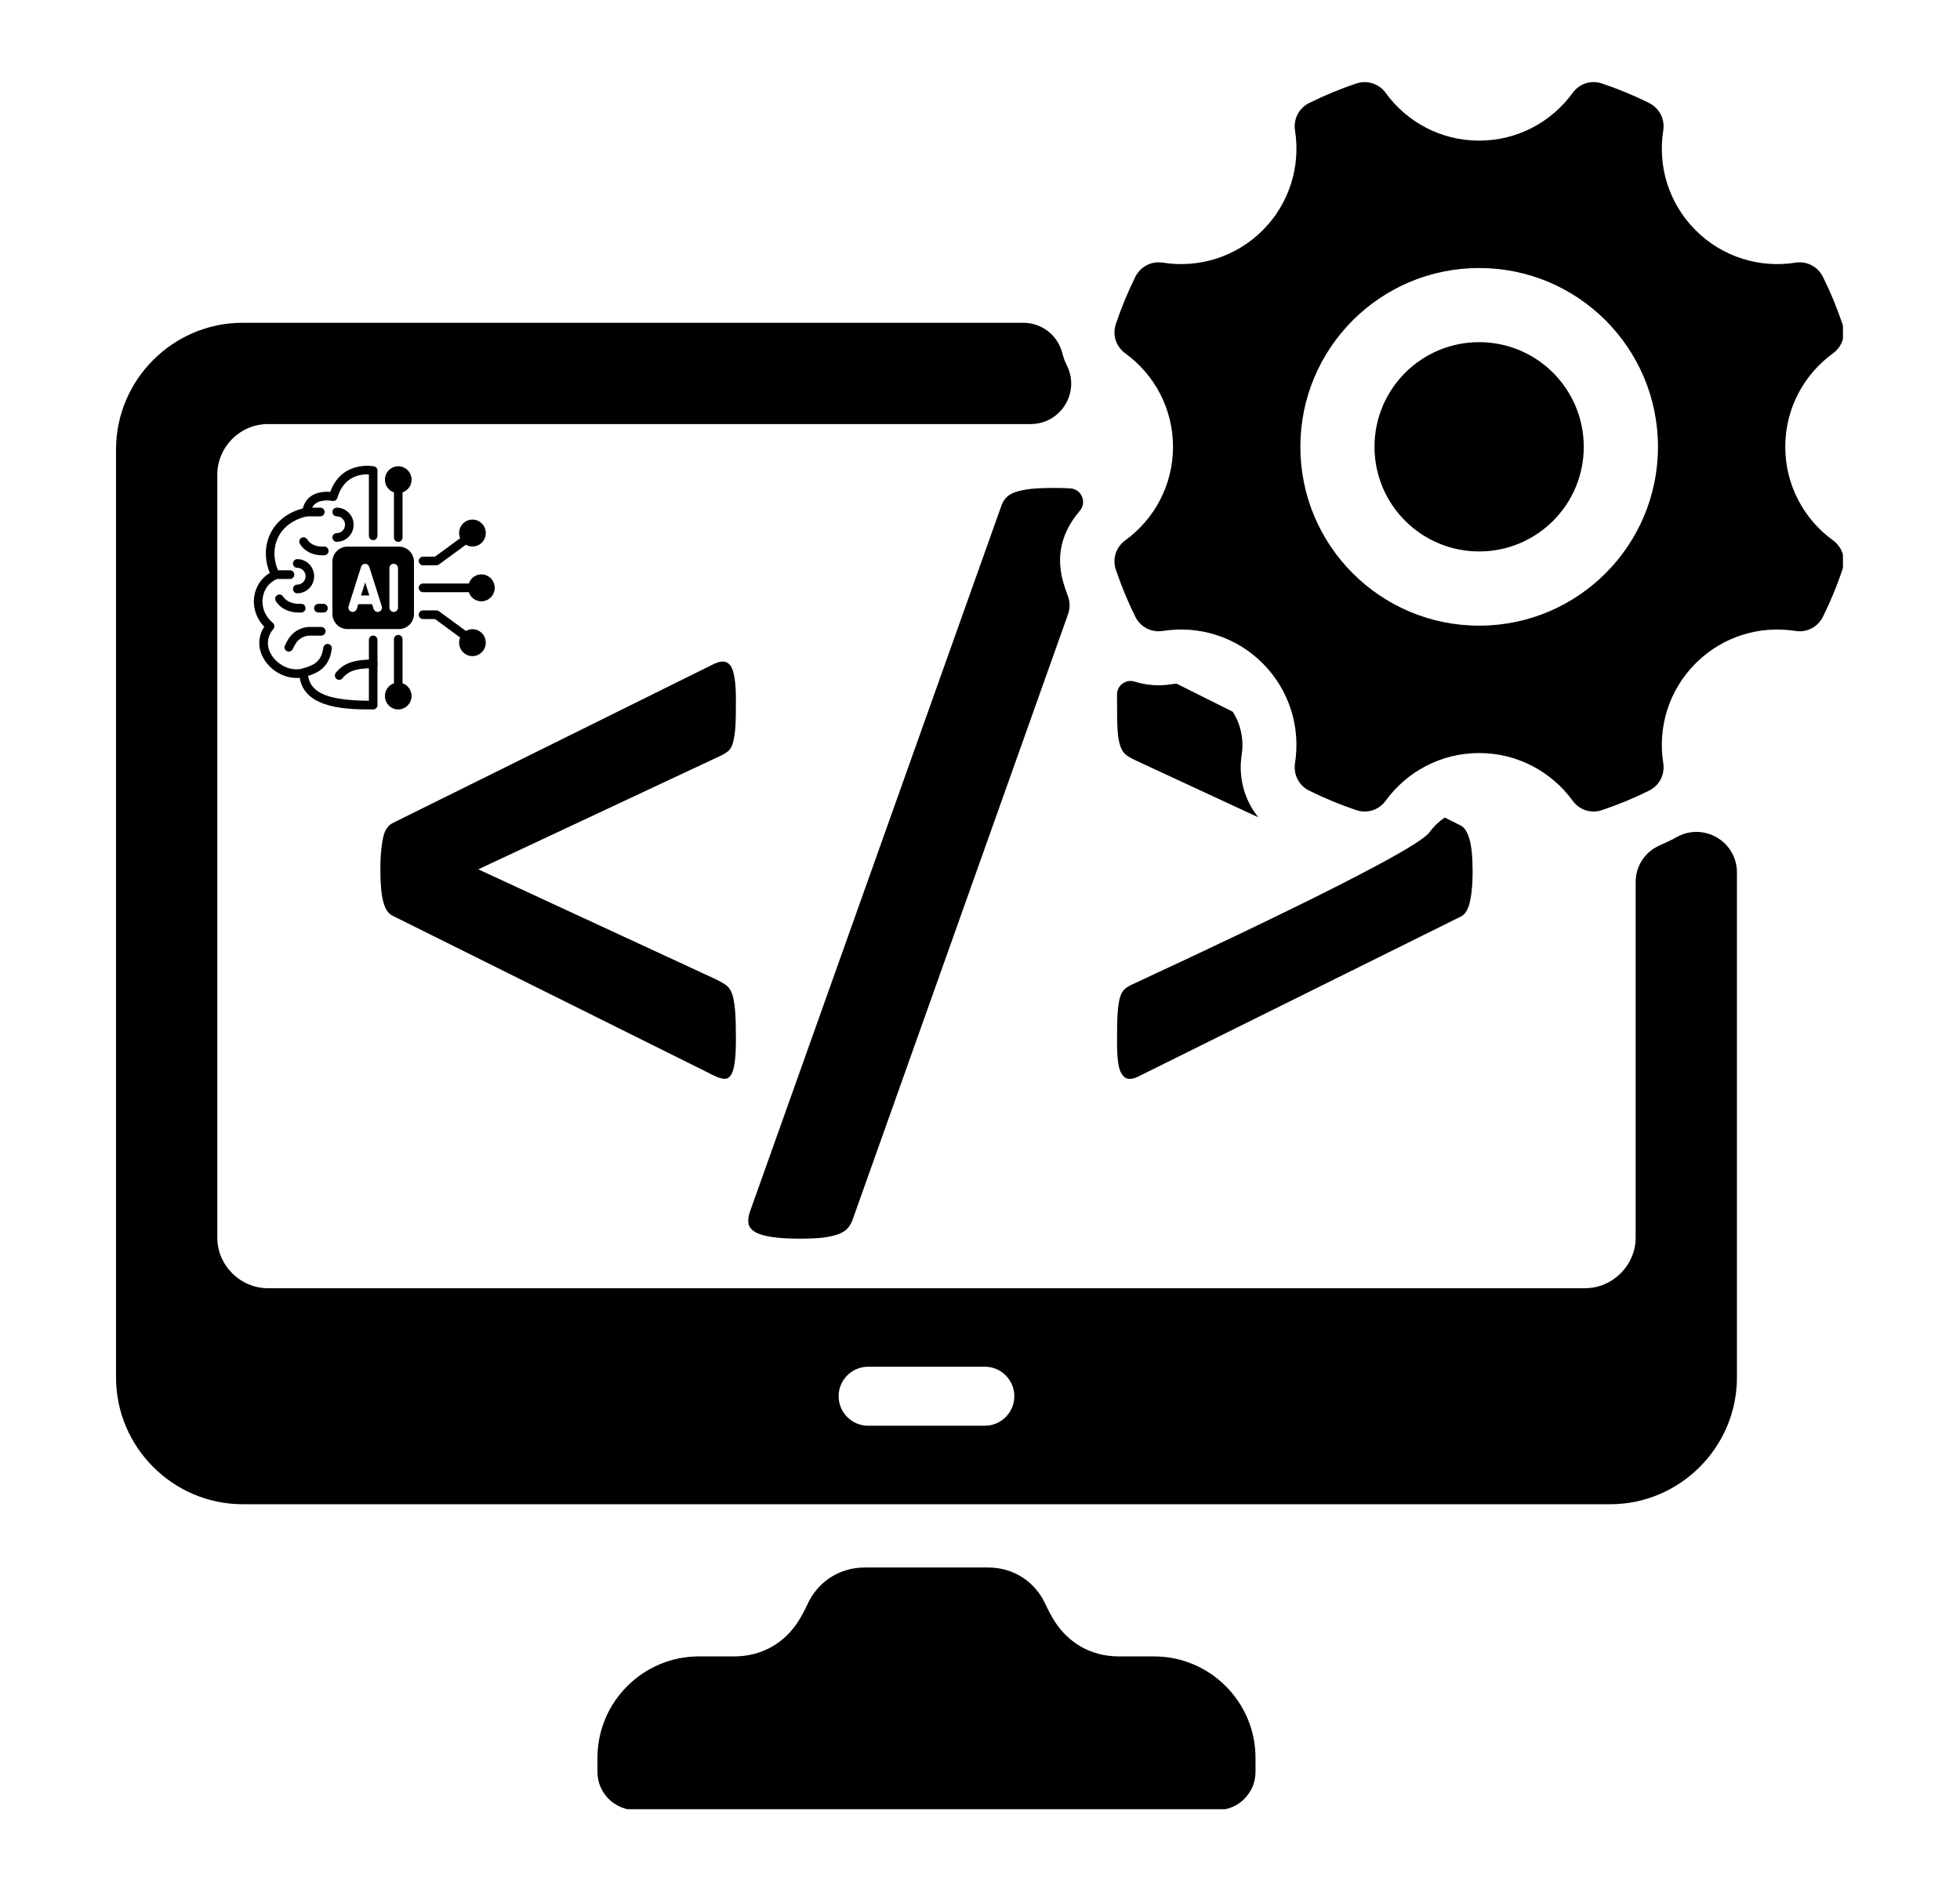 <svg xmlns="http://www.w3.org/2000/svg" xmlns:xlink="http://www.w3.org/1999/xlink" width="1290" zoomAndPan="magnify" viewBox="0 0 967.5 933.75" height="1245" preserveAspectRatio="xMidYMid meet" version="1.0"><defs><clipPath id="d3280e6c87"><path d="M 0.277 0.527 L 852.723 0.527 L 852.723 852.973 L 0.277 852.973 Z M 0.277 0.527 " clip-rule="nonzero"/></clipPath><clipPath id="a49f693092"><path d="M 68 189 L 130 189 L 130 310.242 L 68 310.242 Z M 68 189 " clip-rule="nonzero"/></clipPath><clipPath id="167490d19d"><path d="M 133 273 L 147 273 L 147 310.242 L 133 310.242 Z M 133 273 " clip-rule="nonzero"/></clipPath><clipPath id="ec9bf8a918"><path d="M 149 243 L 187.398 243 L 187.398 257 L 149 257 Z M 149 243 " clip-rule="nonzero"/></clipPath><clipPath id="c883951b8e"><rect x="0" width="853" y="0" height="854"/></clipPath></defs><g transform="matrix(1, 0, 0, 1, 57, 40)"><g clip-path="url(#c883951b8e)"><g clip-path="url(#d3280e6c87)"><path fill="#000000" d="M 62.777 119.312 L 448.016 119.312 C 457.32 119.312 465.141 125.414 467.41 134.426 C 467.969 136.582 468.715 138.52 469.605 140.305 C 476.309 153.668 466.664 169.305 451.738 169.305 L 75.285 169.305 C 61.551 169.305 50.27 180.547 50.27 194.32 L 50.27 570.848 C 50.27 584.582 61.625 595.824 75.285 595.824 L 725.379 595.824 C 739.039 595.824 750.395 584.508 750.395 570.848 L 750.395 395.52 C 750.395 387.477 754.824 380.629 762.117 377.316 C 764.949 376.051 767.926 374.711 770.605 373.184 C 783.969 365.703 800.387 375.305 800.387 390.641 L 800.387 639.898 C 800.387 674.293 772.242 702.438 737.887 702.438 L 62.777 702.438 C 28.418 702.438 0.277 674.293 0.277 639.898 L 0.277 181.812 C 0.277 147.414 28.418 119.312 62.777 119.312 Z M 852.426 119.793 C 849.746 111.867 846.543 104.125 842.859 96.68 C 840.289 91.543 834.895 88.75 829.234 89.645 C 811.852 92.398 793.426 87.074 780.023 73.672 C 766.586 60.273 761.262 41.848 764.016 24.426 C 764.91 18.766 762.117 13.371 756.98 10.801 C 749.535 7.117 741.832 3.914 733.863 1.234 C 728.43 -0.629 722.621 1.234 719.273 5.887 C 708.887 20.145 692.098 29.414 673.152 29.414 C 654.168 29.414 637.379 20.145 627.031 5.887 C 623.641 1.234 617.836 -0.59 612.402 1.234 C 604.434 3.914 596.73 7.152 589.285 10.801 C 584.148 13.371 581.355 18.766 582.25 24.426 C 585.004 41.848 579.68 60.273 566.277 73.672 C 552.879 87.074 534.453 92.398 517.031 89.645 C 511.336 88.75 505.977 91.543 503.406 96.68 C 499.723 104.125 496.52 111.867 493.84 119.793 C 491.977 125.266 493.84 131.035 498.492 134.426 C 512.75 144.773 522.02 161.562 522.02 180.547 C 522.02 199.492 512.75 216.32 498.492 226.668 C 493.84 230.055 491.977 235.824 493.84 241.258 C 496.52 249.227 499.723 256.93 503.406 264.375 C 505.977 269.551 511.371 272.305 517.031 271.41 C 534.453 268.656 552.879 273.98 566.277 287.379 C 579.68 300.82 585.004 319.246 582.25 336.629 C 581.355 342.324 584.148 347.723 589.285 350.254 C 596.73 353.938 604.434 357.141 612.402 359.82 C 617.836 361.68 623.641 359.855 627.031 355.168 C 637.379 340.945 654.168 331.68 673.152 331.68 C 692.098 331.68 708.887 340.945 719.273 355.168 C 722.621 359.855 728.43 361.68 733.863 359.82 C 741.832 357.141 749.535 353.938 756.98 350.254 C 762.117 347.723 764.91 342.324 764.016 336.629 C 761.262 319.246 766.586 300.82 780.023 287.379 C 793.426 273.98 811.852 268.656 829.234 271.41 C 834.895 272.305 840.289 269.551 842.859 264.375 C 846.543 256.93 849.746 249.227 852.426 241.258 C 854.285 235.824 852.461 230.055 847.773 226.668 C 833.516 216.32 824.246 199.492 824.246 180.547 C 824.246 161.562 833.516 144.773 847.773 134.426 C 852.461 131.035 854.285 125.266 852.426 119.793 Z M 673.152 128.879 C 701.664 128.879 724.781 151.996 724.781 180.547 C 724.781 209.059 701.664 232.176 673.152 232.176 C 644.602 232.176 621.484 209.059 621.484 180.547 C 621.484 151.996 644.602 128.879 673.152 128.879 Z M 673.152 92.285 C 721.879 92.285 761.41 131.781 761.41 180.547 C 761.41 229.273 721.879 268.805 673.152 268.805 C 624.387 268.805 584.891 229.273 584.891 180.547 C 584.891 131.781 624.387 92.285 673.152 92.285 Z M 437.109 210.176 L 313.301 557.742 C 312.445 560.051 312.184 562.098 312.445 563.812 C 312.742 565.488 313.785 566.902 315.719 568.055 C 317.543 569.172 320.223 569.953 323.836 570.512 C 327.445 571.07 332.023 571.367 337.684 571.367 C 342.262 571.367 346.02 571.219 349 570.883 C 351.938 570.512 354.434 569.953 356.406 569.32 C 358.379 568.613 359.941 567.684 361.059 566.641 C 362.215 565.488 363.07 564.035 363.777 562.25 L 470.164 263.297 C 471.246 260.242 471.246 257.305 470.164 254.25 C 469.605 252.801 469.086 251.309 468.602 249.82 C 463.465 234.672 467.188 222.496 476.047 212.074 C 479.621 207.867 476.867 201.43 471.395 201.055 C 468.938 200.906 466.145 200.832 463.055 200.832 C 458.664 200.832 454.828 200.98 451.738 201.316 C 448.613 201.688 446.082 202.246 444.184 202.879 C 442.172 203.586 440.719 204.52 439.566 205.711 C 438.523 206.828 437.668 208.316 437.109 210.176 Z M 306.266 305.25 C 306.266 296.984 305.445 291.551 303.809 288.871 C 302.094 286.188 299.266 285.816 295.32 287.754 L 136.559 366.371 C 135.551 366.969 134.734 367.711 133.949 368.793 C 133.242 369.871 132.609 371.172 132.238 372.961 C 131.828 374.637 131.457 376.832 131.195 379.512 C 130.898 382.23 130.75 385.395 130.75 389.004 C 130.75 396.004 131.195 401.289 132.129 404.824 C 133.02 408.359 134.434 410.633 136.332 411.75 L 295.32 490.812 C 297.367 491.82 299.078 492.379 300.344 492.453 C 301.688 492.562 302.801 492.078 303.66 490.812 C 304.59 489.547 305.223 487.5 305.633 484.598 C 306.078 481.695 306.266 477.672 306.266 472.574 C 306.266 466.805 306.152 462.188 305.855 458.801 C 305.559 455.414 305.074 452.734 304.441 450.684 C 303.734 448.711 302.766 447.223 301.387 446.219 C 300.047 445.25 298.371 444.32 296.324 443.316 L 179.105 389.078 L 298.559 333.094 C 300.27 332.273 301.535 331.492 302.543 330.637 C 303.508 329.781 304.293 328.441 304.812 326.543 C 305.371 324.566 305.781 321.926 306.004 318.688 C 306.227 315.375 306.266 310.906 306.266 305.25 Z M 504.262 335.625 L 564.121 363.395 C 557.309 354.906 554.145 343.777 555.93 332.496 C 557.086 325.016 555.484 317.496 551.5 311.277 L 523.77 297.43 C 522.914 297.504 522.055 297.617 521.199 297.73 C 514.984 298.734 508.805 298.215 503.109 296.426 C 501.023 295.758 498.941 296.09 497.191 297.355 C 495.402 298.621 494.434 300.484 494.398 302.68 C 494.398 303.836 494.398 305.062 494.398 306.367 C 494.398 312.172 494.434 316.75 494.66 320.137 C 494.918 324.16 495.516 330.152 499.051 332.719 C 500.316 333.727 502.066 334.617 504.262 335.625 Z M 501.992 445.848 C 500.391 446.555 499.051 447.336 498.121 448.266 C 497.117 449.086 496.371 450.5 495.777 452.473 C 495.293 454.406 494.883 457.016 494.66 460.328 C 494.434 463.641 494.398 468.18 494.398 473.84 C 494.398 477.934 494.512 481.395 494.883 484.074 C 495.219 486.758 495.852 488.805 496.781 490.145 C 497.637 491.559 498.754 492.34 500.168 492.488 C 501.582 492.637 503.219 492.191 505.117 491.223 L 663.883 412.492 C 664.887 412.082 665.742 411.301 666.488 410.297 C 667.195 409.254 667.867 407.84 668.348 406.055 C 668.832 404.23 669.207 402.031 669.465 399.426 C 669.766 396.82 669.914 393.695 669.914 390.082 C 669.914 383.047 669.391 377.727 668.348 374.113 C 667.27 370.539 665.855 368.344 664.105 367.488 L 656.141 363.504 C 653.273 365.477 650.703 367.934 648.582 370.84 C 640.543 381.895 518.816 437.953 501.992 445.848 Z M 287.949 777.555 L 305.406 777.555 C 318.848 777.555 330.387 771.078 337.422 759.652 C 338.949 757.156 340.324 754.551 341.555 751.871 C 346.766 740.516 357.449 733.668 369.957 733.668 L 430.707 733.668 C 443.215 733.668 453.898 740.516 459.109 751.871 C 460.336 754.551 461.715 757.156 463.242 759.652 C 470.277 771.078 481.816 777.555 495.254 777.555 L 512.711 777.555 C 540.258 777.555 562.742 800.039 562.742 827.586 L 562.742 834.621 C 562.742 844.969 554.293 853.383 543.945 853.383 L 256.719 853.383 C 246.371 853.383 237.918 844.969 237.918 834.621 L 237.918 827.586 C 237.918 800.039 260.402 777.555 287.949 777.555 Z M 371.48 634.574 L 429.18 634.574 C 437.184 634.574 443.699 641.129 443.699 649.129 C 443.699 657.133 437.184 663.688 429.18 663.688 L 371.48 663.688 C 363.48 663.688 356.965 657.133 356.965 649.129 C 356.965 641.129 363.48 634.574 371.48 634.574 Z M 371.48 634.574 " fill-opacity="1" fill-rule="evenodd"/></g><path fill="#000000" d="M 86.152 245.773 L 79.574 245.773 C 78.402 245.773 77.453 244.809 77.453 243.625 C 77.453 242.441 78.402 241.484 79.574 241.484 L 86.152 241.484 C 87.324 241.484 88.273 242.445 88.273 243.629 C 88.273 244.812 87.324 245.773 86.152 245.773 Z M 86.152 245.773 " fill-opacity="1" fill-rule="nonzero"/><path fill="#000000" d="M 102.668 262.324 L 100.172 262.324 C 99 262.324 98.051 261.363 98.051 260.18 C 98.051 258.996 99 258.035 100.172 258.035 L 102.668 258.035 C 103.84 258.035 104.789 258.996 104.789 260.18 C 104.789 261.363 103.84 262.324 102.668 262.324 Z M 102.668 262.324 " fill-opacity="1" fill-rule="nonzero"/><g clip-path="url(#a49f693092)"><path fill="#000000" d="M 127.219 310.16 C 115.258 310.16 93.48 310.16 90.949 294.551 C 84.211 295.148 77.117 291.586 73.379 285.453 C 70.152 280.168 70.219 274.277 73.457 269.34 C 69.547 265.344 67.703 259.906 68.492 254.43 C 69.207 249.461 72.031 245.242 76.191 242.773 C 73.539 236.383 73.57 229.512 76.336 223.625 C 79.285 217.352 84.996 212.883 92.508 210.93 C 93.117 208.398 94.414 206.41 96.375 204.988 C 99.547 202.699 103.656 202.605 106.023 202.785 C 111.766 187.004 127.488 190.137 127.648 190.176 C 128.633 190.383 129.332 191.258 129.332 192.273 L 129.332 224.445 C 129.332 225.629 128.383 226.59 127.215 226.59 C 126.043 226.59 125.094 225.629 125.094 224.445 L 125.094 194.168 C 121.391 193.969 112.75 194.691 109.523 205.738 C 109.211 206.805 108.137 207.453 107.062 207.23 C 107.016 207.223 101.938 206.227 98.828 208.484 C 97.48 209.461 96.703 210.93 96.441 212.969 C 96.328 213.875 95.66 214.605 94.777 214.793 C 87.898 216.258 82.711 220.043 80.164 225.465 C 77.688 230.738 77.941 237.047 80.867 242.77 C 81.137 243.305 81.176 243.926 80.977 244.488 C 80.773 245.055 80.344 245.504 79.797 245.734 C 75.895 247.379 73.305 250.77 72.688 255.047 C 72.02 259.684 73.875 264.301 77.648 267.406 C 78.09 267.773 78.367 268.301 78.422 268.875 C 78.473 269.453 78.293 270.023 77.922 270.461 C 74.711 274.27 74.367 278.914 76.984 283.207 C 79.77 287.773 85.938 291.578 92.328 289.984 C 92.949 289.84 93.602 289.969 94.113 290.359 C 94.621 290.75 94.93 291.352 94.953 291.996 C 95.328 303.082 107.188 305.684 125.094 305.863 L 125.094 275.848 C 125.094 274.66 126.043 273.703 127.215 273.703 C 128.383 273.703 129.332 274.66 129.332 275.848 L 129.332 308.02 C 129.332 309.203 128.383 310.16 127.215 310.16 Z M 127.219 310.16 " fill-opacity="1" fill-rule="nonzero"/></g><path fill="#000000" d="M 139.582 190.129 C 135.957 190.129 133.004 193.109 133.004 196.777 C 133.004 199.688 134.875 202.141 137.461 203.039 L 137.461 225.281 C 137.461 226.465 138.41 227.426 139.582 227.426 C 140.754 227.426 141.703 226.465 141.703 225.281 L 141.703 203.039 C 144.285 202.141 146.16 199.688 146.16 196.777 C 146.16 193.109 143.207 190.129 139.582 190.129 Z M 139.582 190.129 " fill-opacity="1" fill-rule="nonzero"/><g clip-path="url(#167490d19d)"><path fill="#000000" d="M 141.703 297.25 L 141.703 275.52 C 141.703 274.336 140.754 273.375 139.582 273.375 C 138.41 273.375 137.461 274.336 137.461 275.52 L 137.461 297.25 C 134.879 298.145 133.004 300.598 133.004 303.512 C 133.004 307.176 135.957 310.16 139.582 310.16 C 143.207 310.16 146.16 307.176 146.16 303.512 C 146.16 300.602 144.285 298.148 141.703 297.25 Z M 141.703 297.25 " fill-opacity="1" fill-rule="nonzero"/></g><g clip-path="url(#ec9bf8a918)"><path fill="#000000" d="M 180.613 243.496 C 177.734 243.496 175.305 245.387 174.418 248 L 151.805 248 C 150.633 248 149.684 248.961 149.684 250.145 C 149.684 251.328 150.633 252.289 151.805 252.289 L 174.418 252.289 C 175.305 254.898 177.73 256.793 180.613 256.793 C 184.238 256.793 187.191 253.809 187.191 250.145 C 187.191 246.48 184.238 243.496 180.613 243.496 Z M 180.613 243.496 " fill-opacity="1" fill-rule="nonzero"/></g><path fill="#000000" d="M 151.809 239.031 L 158.398 239.031 C 158.844 239.031 159.277 238.891 159.641 238.625 L 172.988 228.855 C 173.945 229.402 175.035 229.742 176.211 229.742 C 179.84 229.742 182.789 226.762 182.789 223.094 C 182.789 219.43 179.84 216.449 176.211 216.449 C 172.586 216.449 169.633 219.43 169.633 223.094 C 169.633 224 169.816 224.859 170.141 225.645 L 157.711 234.75 L 151.809 234.75 C 150.637 234.75 149.688 235.707 149.688 236.891 C 149.688 238.078 150.637 239.035 151.809 239.035 Z M 151.809 239.031 " fill-opacity="1" fill-rule="nonzero"/><path fill="#000000" d="M 176.211 270.547 C 175.035 270.547 173.949 270.883 172.992 271.434 L 159.645 261.66 C 159.281 261.395 158.848 261.254 158.398 261.254 L 151.812 261.254 C 150.637 261.254 149.691 262.211 149.691 263.398 C 149.691 264.582 150.637 265.539 151.812 265.539 L 157.711 265.539 L 170.141 274.641 C 169.816 275.43 169.637 276.289 169.637 277.191 C 169.637 280.855 172.59 283.84 176.215 283.84 C 179.84 283.84 182.793 280.855 182.793 277.191 C 182.793 273.527 179.84 270.547 176.215 270.547 Z M 176.211 270.547 " fill-opacity="1" fill-rule="nonzero"/><path fill="#000000" d="M 89.734 252.832 C 88.562 252.832 87.613 251.875 87.613 250.688 C 87.613 249.504 88.562 248.547 89.734 248.547 C 91.996 248.547 93.836 246.688 93.836 244.398 C 93.836 242.113 91.996 240.254 89.734 240.254 C 88.562 240.254 87.613 239.297 87.613 238.113 C 87.613 236.926 88.562 235.969 89.734 235.969 C 94.336 235.969 98.078 239.75 98.078 244.398 C 98.078 249.051 94.336 252.832 89.734 252.832 Z M 89.734 252.832 " fill-opacity="1" fill-rule="nonzero"/><path fill="#000000" d="M 109.211 227.422 C 108.039 227.422 107.09 226.465 107.09 225.277 C 107.09 224.094 108.039 223.137 109.211 223.137 C 111.473 223.137 113.312 221.277 113.312 218.988 C 113.312 216.703 111.473 214.844 109.211 214.844 C 108.039 214.844 107.09 213.883 107.09 212.699 C 107.09 211.516 108.039 210.555 109.211 210.555 C 113.812 210.555 117.555 214.34 117.555 218.988 C 117.555 223.641 113.812 227.422 109.211 227.422 Z M 109.211 227.422 " fill-opacity="1" fill-rule="nonzero"/><path fill="#000000" d="M 90.707 262.352 C 85.609 262.352 81.445 260.34 79.168 256.738 C 78.539 255.742 78.828 254.418 79.816 253.781 C 80.805 253.145 82.117 253.438 82.746 254.434 C 84.312 256.91 87.621 258.25 91.582 258.043 C 92.734 257.93 93.754 258.883 93.816 260.062 C 93.879 261.246 92.984 262.254 91.816 262.32 C 91.441 262.344 91.07 262.352 90.707 262.352 Z M 90.707 262.352 " fill-opacity="1" fill-rule="nonzero"/><path fill="#000000" d="M 102.148 234.09 C 97.273 234.09 93.355 232.121 91.059 228.48 C 90.426 227.484 90.715 226.156 91.703 225.52 C 92.691 224.883 94.004 225.18 94.633 226.176 C 96.688 229.426 100.293 229.906 102.961 229.781 C 104.121 229.656 105.133 230.621 105.195 231.805 C 105.258 232.984 104.363 233.992 103.195 234.059 C 102.84 234.082 102.492 234.09 102.148 234.09 Z M 102.148 234.09 " fill-opacity="1" fill-rule="nonzero"/><path fill="#000000" d="M 92.844 294.223 C 91.961 294.223 91.133 293.656 90.836 292.758 C 90.465 291.637 91.062 290.422 92.172 290.043 L 93.25 289.691 C 97.363 288.355 101.625 286.977 102.59 279.684 C 102.746 278.512 103.816 277.695 104.973 277.844 C 106.133 278 106.949 279.078 106.793 280.254 C 105.469 290.23 98.895 292.363 94.543 293.773 L 93.52 294.109 C 93.297 294.184 93.066 294.223 92.844 294.223 Z M 92.844 294.223 " fill-opacity="1" fill-rule="nonzero"/><path fill="#000000" d="M 110.418 295.551 C 109.953 295.551 109.484 295.398 109.098 295.082 C 108.18 294.34 108.035 292.992 108.766 292.066 C 113.059 286.645 119.246 285.531 127.219 285.531 C 128.387 285.531 129.34 286.488 129.34 287.676 C 129.34 288.859 128.387 289.82 127.219 289.82 C 118.918 289.82 114.957 291.109 112.074 294.746 C 111.656 295.273 111.039 295.551 110.418 295.551 Z M 110.418 295.551 " fill-opacity="1" fill-rule="nonzero"/><path fill="#000000" d="M 85.562 281.609 C 85.227 281.609 84.887 281.527 84.566 281.359 C 83.535 280.801 83.145 279.504 83.695 278.457 L 84.906 276.164 C 87.098 272.012 91.355 269.434 96.012 269.434 L 101.59 269.434 C 102.762 269.434 103.711 270.391 103.711 271.578 C 103.711 272.762 102.762 273.719 101.59 273.719 L 96.012 273.719 C 92.922 273.719 90.102 275.43 88.648 278.18 L 87.438 280.473 C 87.055 281.195 86.32 281.605 85.562 281.605 Z M 85.562 281.609 " fill-opacity="1" fill-rule="nonzero"/><path fill="#000000" d="M 101.125 214.844 L 94.332 214.844 C 93.16 214.844 92.211 213.887 92.211 212.703 C 92.211 211.516 93.16 210.559 94.332 210.559 L 101.125 210.559 C 102.297 210.559 103.246 211.516 103.246 212.703 C 103.246 213.887 102.297 214.844 101.125 214.844 Z M 101.125 214.844 " fill-opacity="1" fill-rule="nonzero"/><path fill="#000000" d="M 139.965 229.805 L 114.469 229.805 C 110.402 229.805 107.09 233.148 107.09 237.262 L 107.09 263.027 C 107.09 267.137 110.402 270.484 114.469 270.484 L 139.965 270.484 C 144.031 270.484 147.344 267.137 147.344 263.027 L 147.344 237.262 C 147.344 233.148 144.031 229.805 139.965 229.805 Z M 130.078 261.926 C 129.863 261.992 129.645 262.027 129.43 262.027 C 128.535 262.027 127.699 261.445 127.41 260.539 L 126.668 258.195 L 119.852 258.195 L 119.109 260.539 C 118.824 261.449 117.988 262.027 117.09 262.027 C 116.875 262.027 116.656 261.992 116.441 261.926 C 115.328 261.562 114.711 260.359 115.07 259.23 L 121.238 239.746 C 121.258 239.688 121.301 239.648 121.324 239.594 C 121.379 239.457 121.449 239.336 121.531 239.215 C 121.609 239.102 121.684 238.996 121.777 238.902 C 121.871 238.809 121.977 238.73 122.086 238.656 C 122.207 238.57 122.328 238.5 122.461 238.445 C 122.516 238.422 122.555 238.379 122.613 238.359 C 122.688 238.336 122.762 238.348 122.836 238.336 C 122.977 238.305 123.109 238.289 123.254 238.289 C 123.402 238.289 123.543 238.305 123.688 238.336 C 123.762 238.352 123.832 238.336 123.906 238.359 C 123.961 238.379 123.996 238.422 124.051 238.441 C 124.188 238.5 124.312 238.57 124.434 238.656 C 124.543 238.734 124.648 238.809 124.738 238.898 C 124.832 238.996 124.906 239.102 124.984 239.215 C 125.066 239.336 125.137 239.457 125.191 239.594 C 125.215 239.648 125.258 239.688 125.277 239.746 L 131.445 259.227 C 131.801 260.355 131.188 261.562 130.074 261.922 Z M 139.461 259.883 C 139.461 261.07 138.512 262.027 137.34 262.027 C 136.168 262.027 135.219 261.07 135.219 259.883 L 135.219 240.402 C 135.219 239.215 136.168 238.258 137.34 238.258 C 138.512 238.258 139.461 239.215 139.461 240.402 Z M 139.461 259.883 " fill-opacity="1" fill-rule="nonzero"/><path fill="#000000" d="M 121.211 253.906 L 125.312 253.906 L 123.262 247.434 Z M 121.211 253.906 " fill-opacity="1" fill-rule="nonzero"/></g></g></svg>